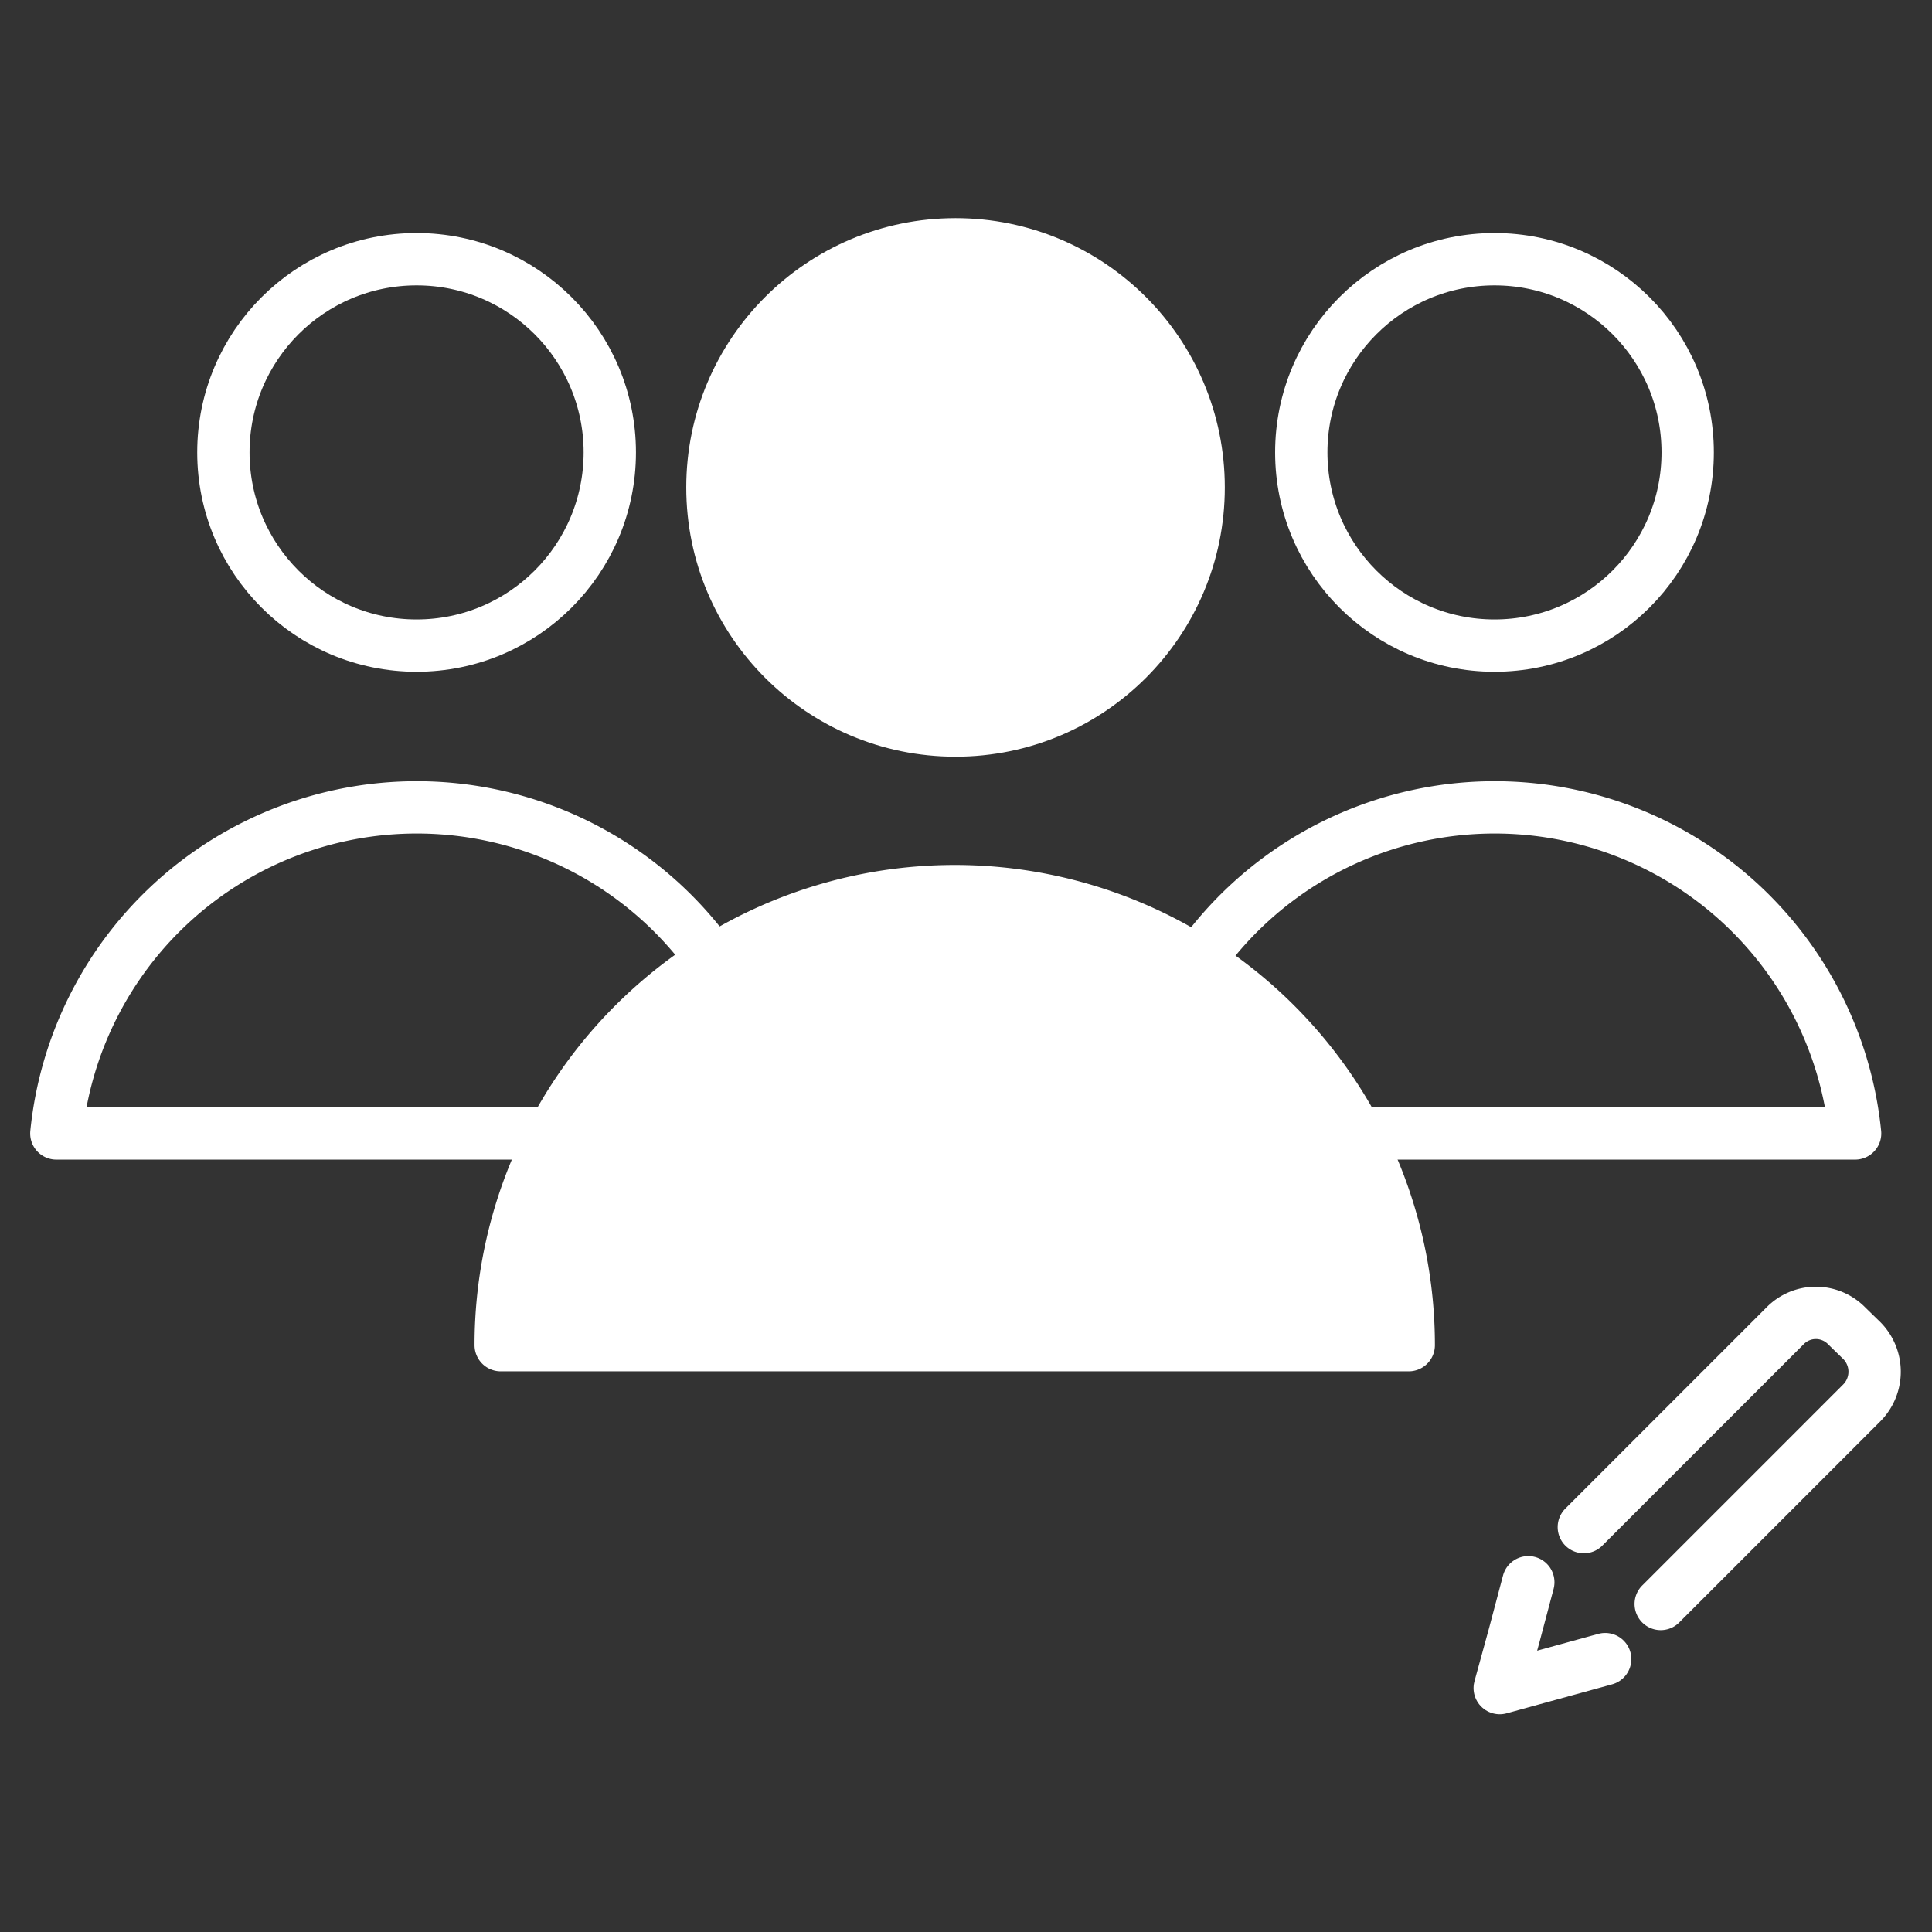 <svg id="Product_-_Call_Recording_API" data-name="Product - Call Recording API" xmlns="http://www.w3.org/2000/svg" viewBox="0 0 48 48"><rect x="0" y="0" width="48" height="48" fill="#333333" stroke="none"/><defs><style>.cls-1{fill:none;}.cls-1,.cls-2{stroke:#fff;stroke-linecap:round;stroke-linejoin:round;stroke-width:1.3px;}.cls-2{fill:#fff;}</style></defs><path class="cls-1" d="M19.31,28.16a9,9,0,0,0-17.91,0Z"/><circle class="cls-1" cx="10.35" cy="11.24" r="4.8"/><path class="cls-1" d="M46.09,28.16a9,9,0,0,0-17.91,0Z"/><circle class="cls-1" cx="37.13" cy="11.24" r="4.8"/><path class="cls-2" d="M35,33.42a11.28,11.28,0,0,0-22.56,0Z"/><circle class="cls-2" cx="23.74" cy="12.11" r="6.04"/><path class="cls-1" d="M39.35,37.94l5-5a1.07,1.07,0,0,1,1.53,0l.38.37a1.1,1.1,0,0,1,0,1.54l-5,5"/><polyline class="cls-1" points="39.88 41.22 38.57 41.58 37.26 41.94 37.62 40.63 37.97 39.31"/></svg>